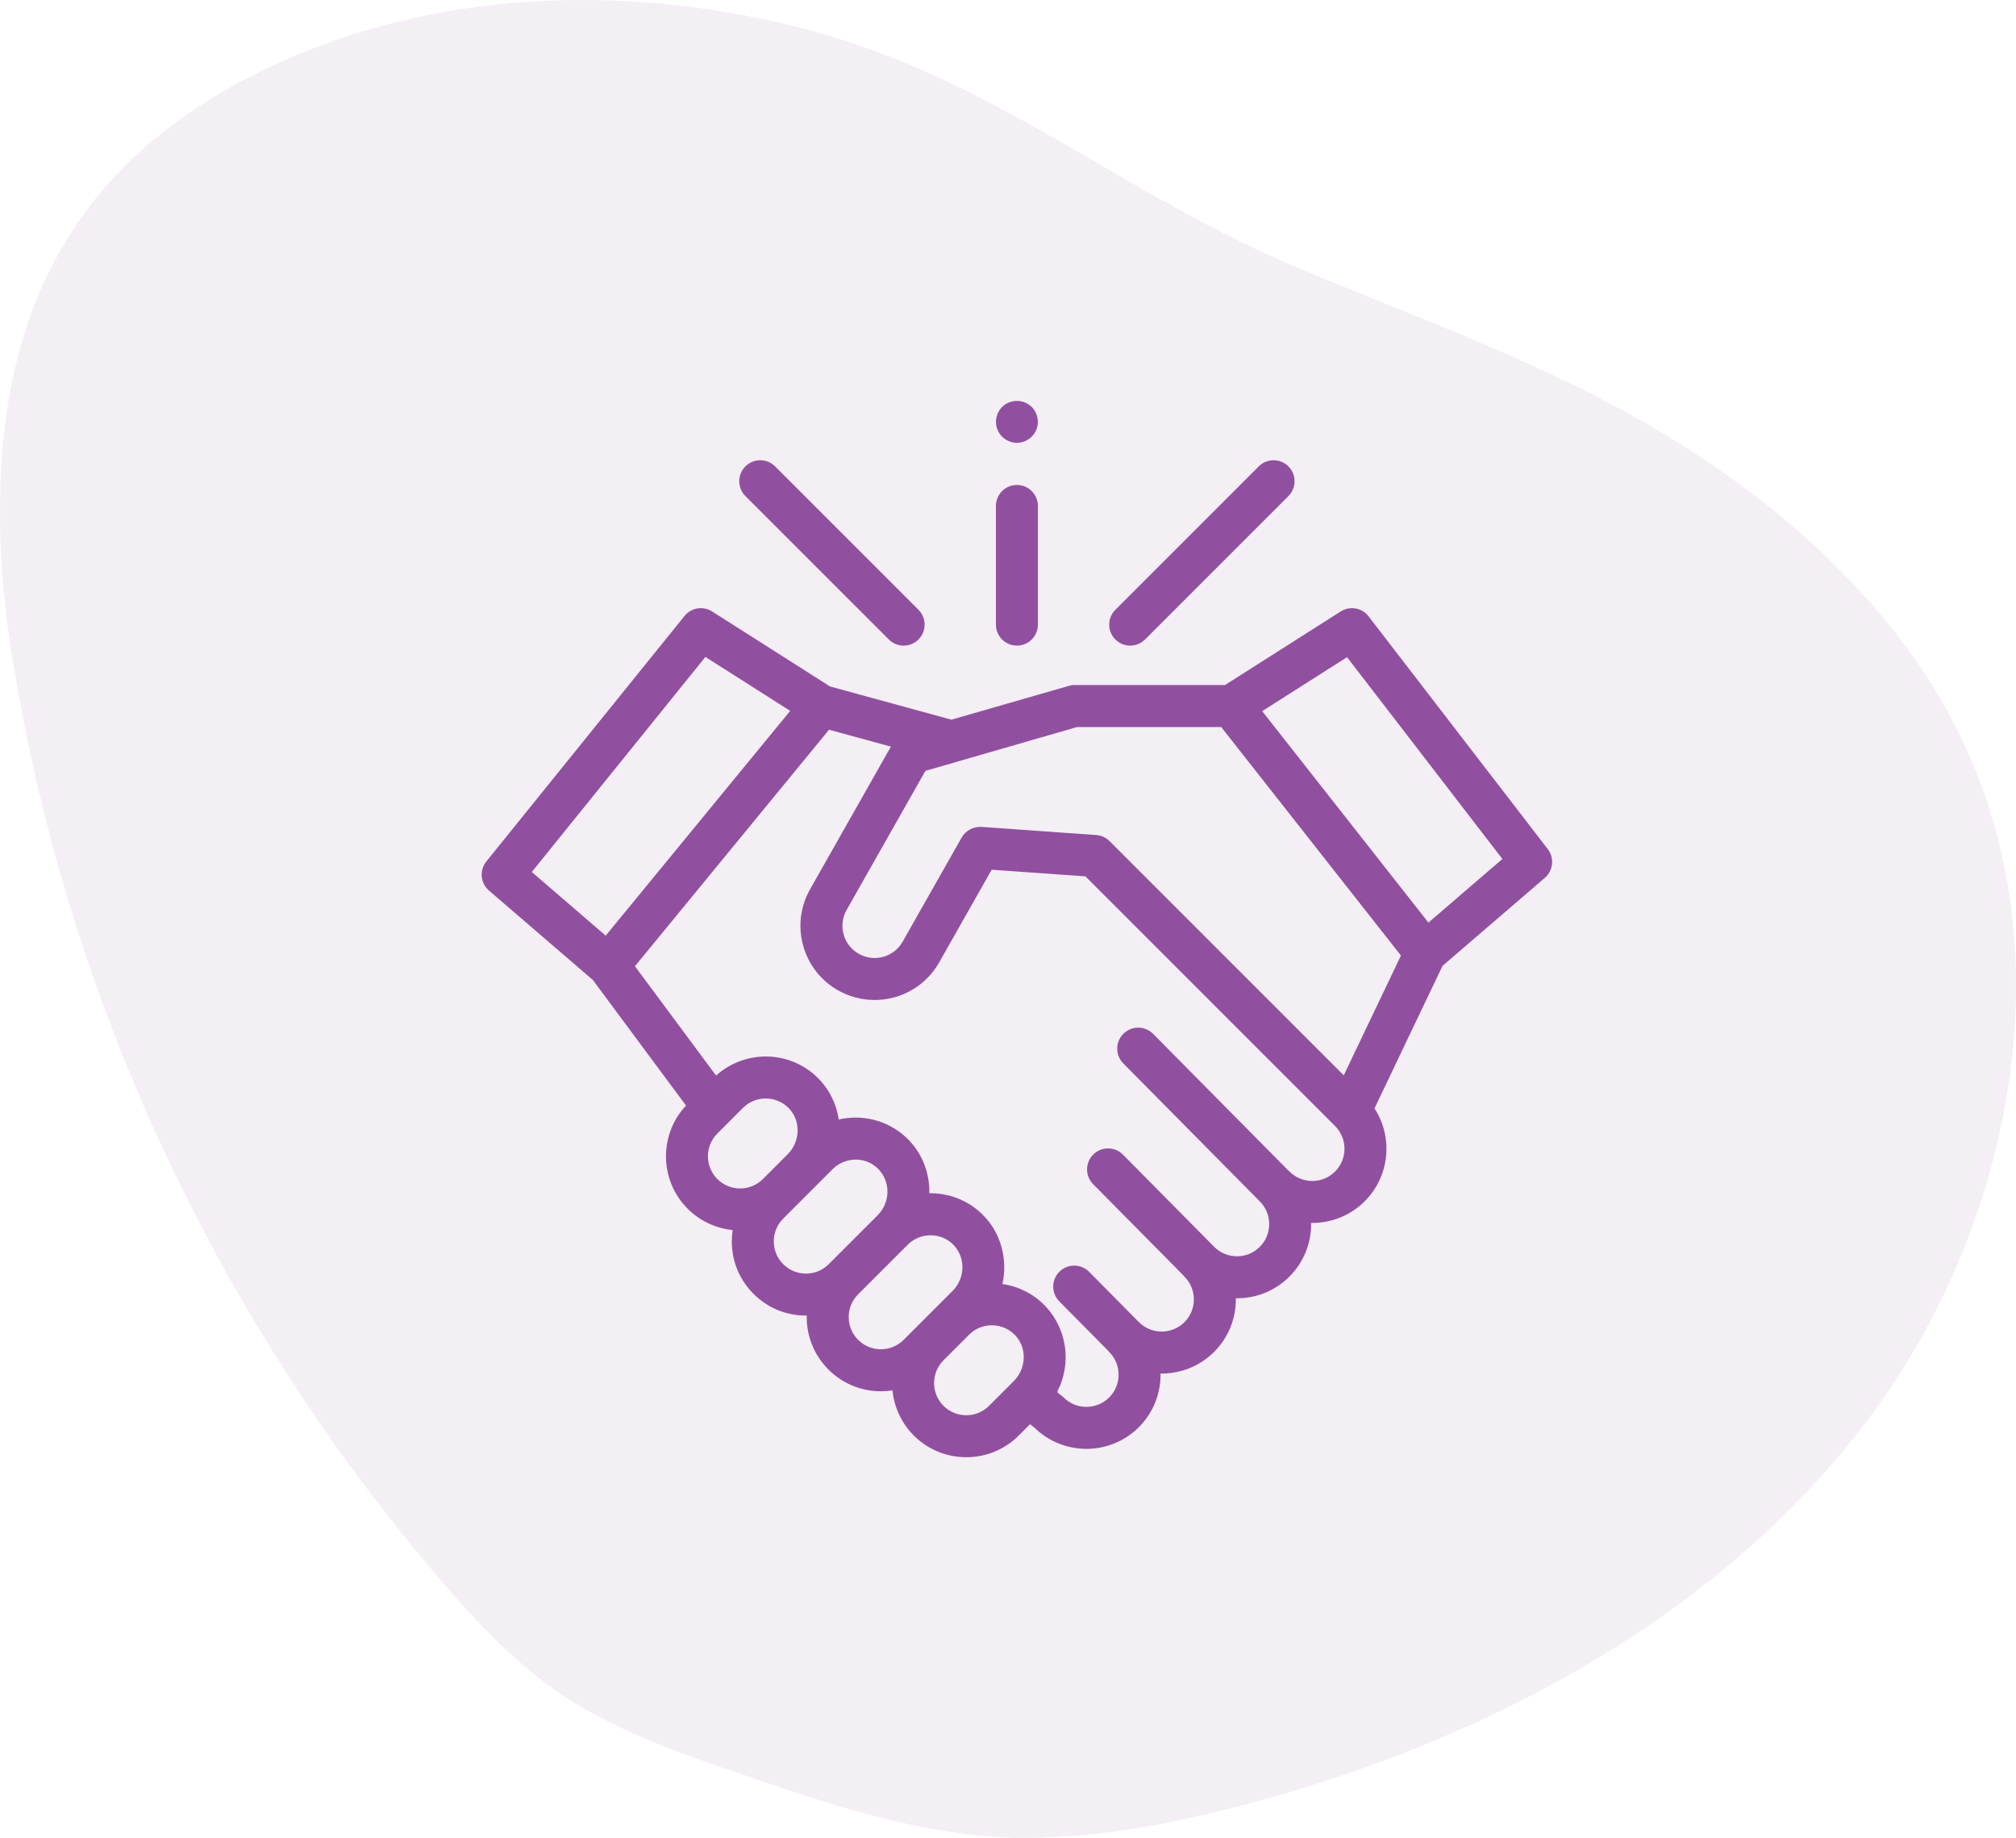 <svg xmlns="http://www.w3.org/2000/svg" width="113" height="103" viewBox="0 0 113 103" fill="none"><path opacity="0.1" d="M109.842 41.179C108.729 38.902 107.325 36.771 105.728 34.833C102.678 31.103 98.95 27.954 94.884 25.338C87.671 20.639 79.781 18.023 71.987 14.68C63.903 11.193 57.174 5.815 48.896 2.812C47.976 2.473 47.057 2.182 46.088 1.891C36.649 -0.773 26.289 -0.773 17.189 2.86C12.057 4.895 7.265 8.092 4.215 12.694C1.165 17.248 0.052 22.625 0.004 28.196C-0.045 31.83 0.391 35.511 1.069 39.048C4.409 57.456 12.832 74.896 25.079 88.993C26.677 90.834 28.371 92.627 30.307 94.129C30.549 94.322 30.84 94.516 31.082 94.71C34.228 96.89 37.907 98.198 41.49 99.409C46.137 101.008 50.833 102.606 55.722 102.945C58.868 103.139 62.015 102.8 65.113 102.219C66.565 101.928 67.969 101.589 69.373 101.25C82.734 97.762 95.707 91.076 104.227 80.177C105.97 77.948 107.519 75.478 108.777 72.91C113.667 62.882 114.683 51.013 109.842 41.179Z" fill="#91509F"></path><g clip-path="url(#clip0_480:21063)"><path d="M86.755 47.589L76.712 34.544C76.341 34.061 75.663 33.942 75.148 34.269L68.665 38.392H60.209C60.099 38.392 59.99 38.416 59.885 38.447L53.328 40.334L46.525 38.473L39.914 34.269C39.409 33.948 38.743 34.057 38.368 34.523L27.26 48.281C26.861 48.776 26.927 49.497 27.408 49.912L33.23 54.922L38.453 61.961C36.926 63.588 36.956 66.154 38.545 67.744C39.249 68.448 40.145 68.846 41.067 68.939C41.035 69.147 41.018 69.359 41.018 69.574C41.018 70.685 41.451 71.729 42.236 72.514C43.021 73.3 44.065 73.732 45.176 73.732C45.191 73.732 45.206 73.731 45.22 73.731C45.22 73.759 45.218 73.787 45.218 73.816C45.218 74.926 45.651 75.97 46.436 76.756C47.222 77.541 48.266 77.974 49.376 77.974C49.596 77.974 49.813 77.956 50.026 77.923C50.116 78.847 50.514 79.747 51.221 80.454C52.031 81.265 53.096 81.67 54.161 81.67C55.226 81.67 56.291 81.265 57.101 80.454L57.737 79.818L58.004 80.033C58.808 80.812 59.851 81.201 60.895 81.201C61.96 81.201 63.025 80.796 63.835 79.985C64.662 79.158 65.067 78.066 65.05 76.98C66.136 76.997 67.228 76.592 68.055 75.765C68.882 74.939 69.287 73.848 69.271 72.762C70.402 72.78 71.475 72.345 72.276 71.545C73.103 70.718 73.508 69.626 73.491 68.539C74.578 68.556 75.669 68.151 76.496 67.324C77.908 65.912 78.09 63.73 77.043 62.119L80.856 54.132L86.59 49.199C87.064 48.791 87.136 48.084 86.755 47.589ZM39.538 36.818L44.292 39.841L33.951 52.438L29.808 48.872L39.538 36.818ZM40.209 63.528L41.643 62.093C41.687 62.05 41.733 62.008 41.779 61.97C42.06 61.741 42.4 61.605 42.759 61.572C42.77 61.571 42.78 61.571 42.79 61.571C42.841 61.567 42.893 61.564 42.944 61.565C43.436 61.571 43.893 61.772 44.232 62.13C44.896 62.833 44.861 63.981 44.152 64.689L42.761 66.08C42.057 66.784 40.912 66.784 40.209 66.08C39.505 65.376 39.505 64.231 40.209 63.528ZM43.9 70.85C43.559 70.51 43.371 70.056 43.371 69.574C43.371 69.092 43.559 68.639 43.9 68.298L46.682 65.516C47.214 64.984 48.052 64.838 48.733 65.162C49.435 65.497 49.831 66.259 49.727 67.026C49.673 67.435 49.482 67.82 49.19 68.113L46.452 70.85C46.111 71.191 45.658 71.379 45.176 71.379C44.694 71.379 44.241 71.191 43.9 70.85ZM48.1 75.091C47.759 74.751 47.572 74.298 47.572 73.816C47.572 73.334 47.759 72.88 48.1 72.539L50.882 69.758C51.452 69.188 52.366 69.065 53.063 69.472C53.7 69.842 54.034 70.57 53.925 71.295C53.865 71.694 53.675 72.069 53.39 72.354L50.653 75.091C50.312 75.432 49.858 75.62 49.376 75.62C48.894 75.62 48.441 75.432 48.1 75.091ZM52.885 78.79C52.181 78.087 52.181 76.942 52.885 76.238L54.319 74.803C54.363 74.76 54.408 74.719 54.455 74.681C54.456 74.68 54.457 74.679 54.458 74.678C54.691 74.489 54.966 74.362 55.258 74.306C55.265 74.305 55.272 74.305 55.279 74.304C55.329 74.294 55.38 74.287 55.432 74.282C55.452 74.281 55.473 74.281 55.494 74.279C55.536 74.277 55.578 74.274 55.62 74.275C56.111 74.282 56.569 74.482 56.907 74.84C56.949 74.884 56.988 74.93 57.024 74.977C57.565 75.684 57.492 76.735 56.821 77.407L55.437 78.791C54.733 79.494 53.588 79.494 52.885 78.79ZM74.832 65.66C74.129 66.364 72.984 66.364 72.28 65.66C72.254 65.635 72.228 65.611 72.2 65.588L64.635 57.944C64.178 57.482 63.433 57.478 62.971 57.935C62.509 58.392 62.505 59.137 62.962 59.599L70.609 67.326C70.61 67.326 70.611 67.327 70.612 67.328C71.316 68.032 71.316 69.177 70.612 69.881C70.271 70.222 69.818 70.409 69.336 70.409C68.853 70.409 68.4 70.222 68.06 69.881L62.944 64.712C62.487 64.25 61.742 64.246 61.281 64.703C60.819 65.161 60.815 65.906 61.272 66.367L66.309 71.457C66.335 71.489 66.362 71.519 66.391 71.549C67.095 72.252 67.095 73.398 66.391 74.101C65.688 74.805 64.542 74.804 63.839 74.101L61.047 71.28C60.589 70.818 59.845 70.814 59.383 71.271C58.921 71.728 58.917 72.472 59.374 72.934L62.088 75.676C62.114 75.709 62.141 75.74 62.171 75.769C62.874 76.472 62.874 77.618 62.171 78.321C61.467 79.025 60.322 79.025 59.619 78.321C59.538 78.24 59.443 78.178 59.352 78.109C59.275 78.05 59.255 78.009 59.293 77.916C59.332 77.821 59.391 77.736 59.429 77.64C59.472 77.534 59.507 77.425 59.541 77.315C59.721 76.733 59.775 76.108 59.694 75.505C59.538 74.347 58.901 73.302 57.936 72.641C57.415 72.285 56.811 72.051 56.186 71.963C56.489 70.626 56.125 69.177 55.179 68.177C54.4 67.354 53.347 66.892 52.215 66.876C52.174 66.876 52.133 66.876 52.091 66.876C52.116 65.796 51.723 64.723 50.979 63.936C50.199 63.113 49.147 62.651 48.015 62.635C47.679 62.631 47.339 62.666 47.011 62.742C46.871 61.767 46.38 60.865 45.636 60.221C44.897 59.581 43.967 59.225 42.977 59.212C41.934 59.197 40.91 59.581 40.136 60.28L35.589 54.152L46.469 40.897L49.936 41.845L45.408 49.837C44.86 50.803 44.722 51.924 45.018 52.995C45.314 54.065 46.009 54.956 46.975 55.504C47.036 55.538 47.097 55.571 47.159 55.602C47.163 55.604 47.168 55.606 47.173 55.608C47.335 55.69 47.502 55.759 47.672 55.818C48.46 56.091 49.312 56.121 50.134 55.894C51.204 55.597 52.095 54.902 52.643 53.936L55.586 48.743L60.84 49.116L74.833 63.108C75.536 63.812 75.536 64.957 74.832 65.66ZM75.32 60.267L62.193 47.141C62.169 47.116 62.142 47.092 62.115 47.07C61.926 46.912 61.692 46.817 61.445 46.8L55.011 46.343C54.566 46.313 54.124 46.549 53.904 46.937L50.595 52.776C50.358 53.196 49.971 53.497 49.506 53.626C49.042 53.755 48.555 53.694 48.135 53.457C47.716 53.219 47.414 52.832 47.286 52.368C47.157 51.903 47.217 51.416 47.455 50.997L51.872 43.201L53.662 42.686C53.674 42.683 53.685 42.678 53.697 42.674L60.377 40.745H68.449L78.525 53.554L75.32 60.267ZM80.066 51.708L70.748 39.856L75.504 36.831L84.211 48.142L80.066 51.708Z" fill="#91509F"></path><path d="M63.349 36.184C63.651 36.184 63.952 36.069 64.181 35.839L72.218 27.803C72.678 27.343 72.678 26.598 72.218 26.139C71.758 25.679 71.014 25.679 70.554 26.139L62.517 34.175C62.058 34.635 62.058 35.38 62.517 35.839C62.747 36.069 63.049 36.184 63.349 36.184Z" fill="#91509F"></path><path d="M49.818 35.839C50.047 36.069 50.349 36.184 50.65 36.184C50.951 36.184 51.252 36.069 51.482 35.839C51.941 35.38 51.941 34.635 51.482 34.175L43.445 26.139C42.986 25.679 42.241 25.679 41.781 26.139C41.322 26.598 41.322 27.343 41.781 27.803L49.818 35.839Z" fill="#91509F"></path><path d="M57 36.183C57.649 36.183 58.176 35.657 58.176 35.007V28.356C58.176 27.707 57.649 27.18 57 27.18C56.35 27.18 55.823 27.707 55.823 28.356V35.007C55.823 35.657 56.35 36.183 57 36.183Z" fill="#91509F"></path><path d="M55.914 24.092C56.101 24.545 56.566 24.842 57.057 24.816C57.543 24.791 57.969 24.463 58.119 24.001C58.27 23.536 58.106 23.005 57.716 22.709C57.318 22.406 56.763 22.389 56.347 22.664C55.883 22.97 55.703 23.581 55.914 24.092Z" fill="#91509F"></path></g><defs><clipPath id="clip0_480:21063"><rect width="60" height="60" fill="white" transform="translate(27 22)"></rect></clipPath></defs></svg>